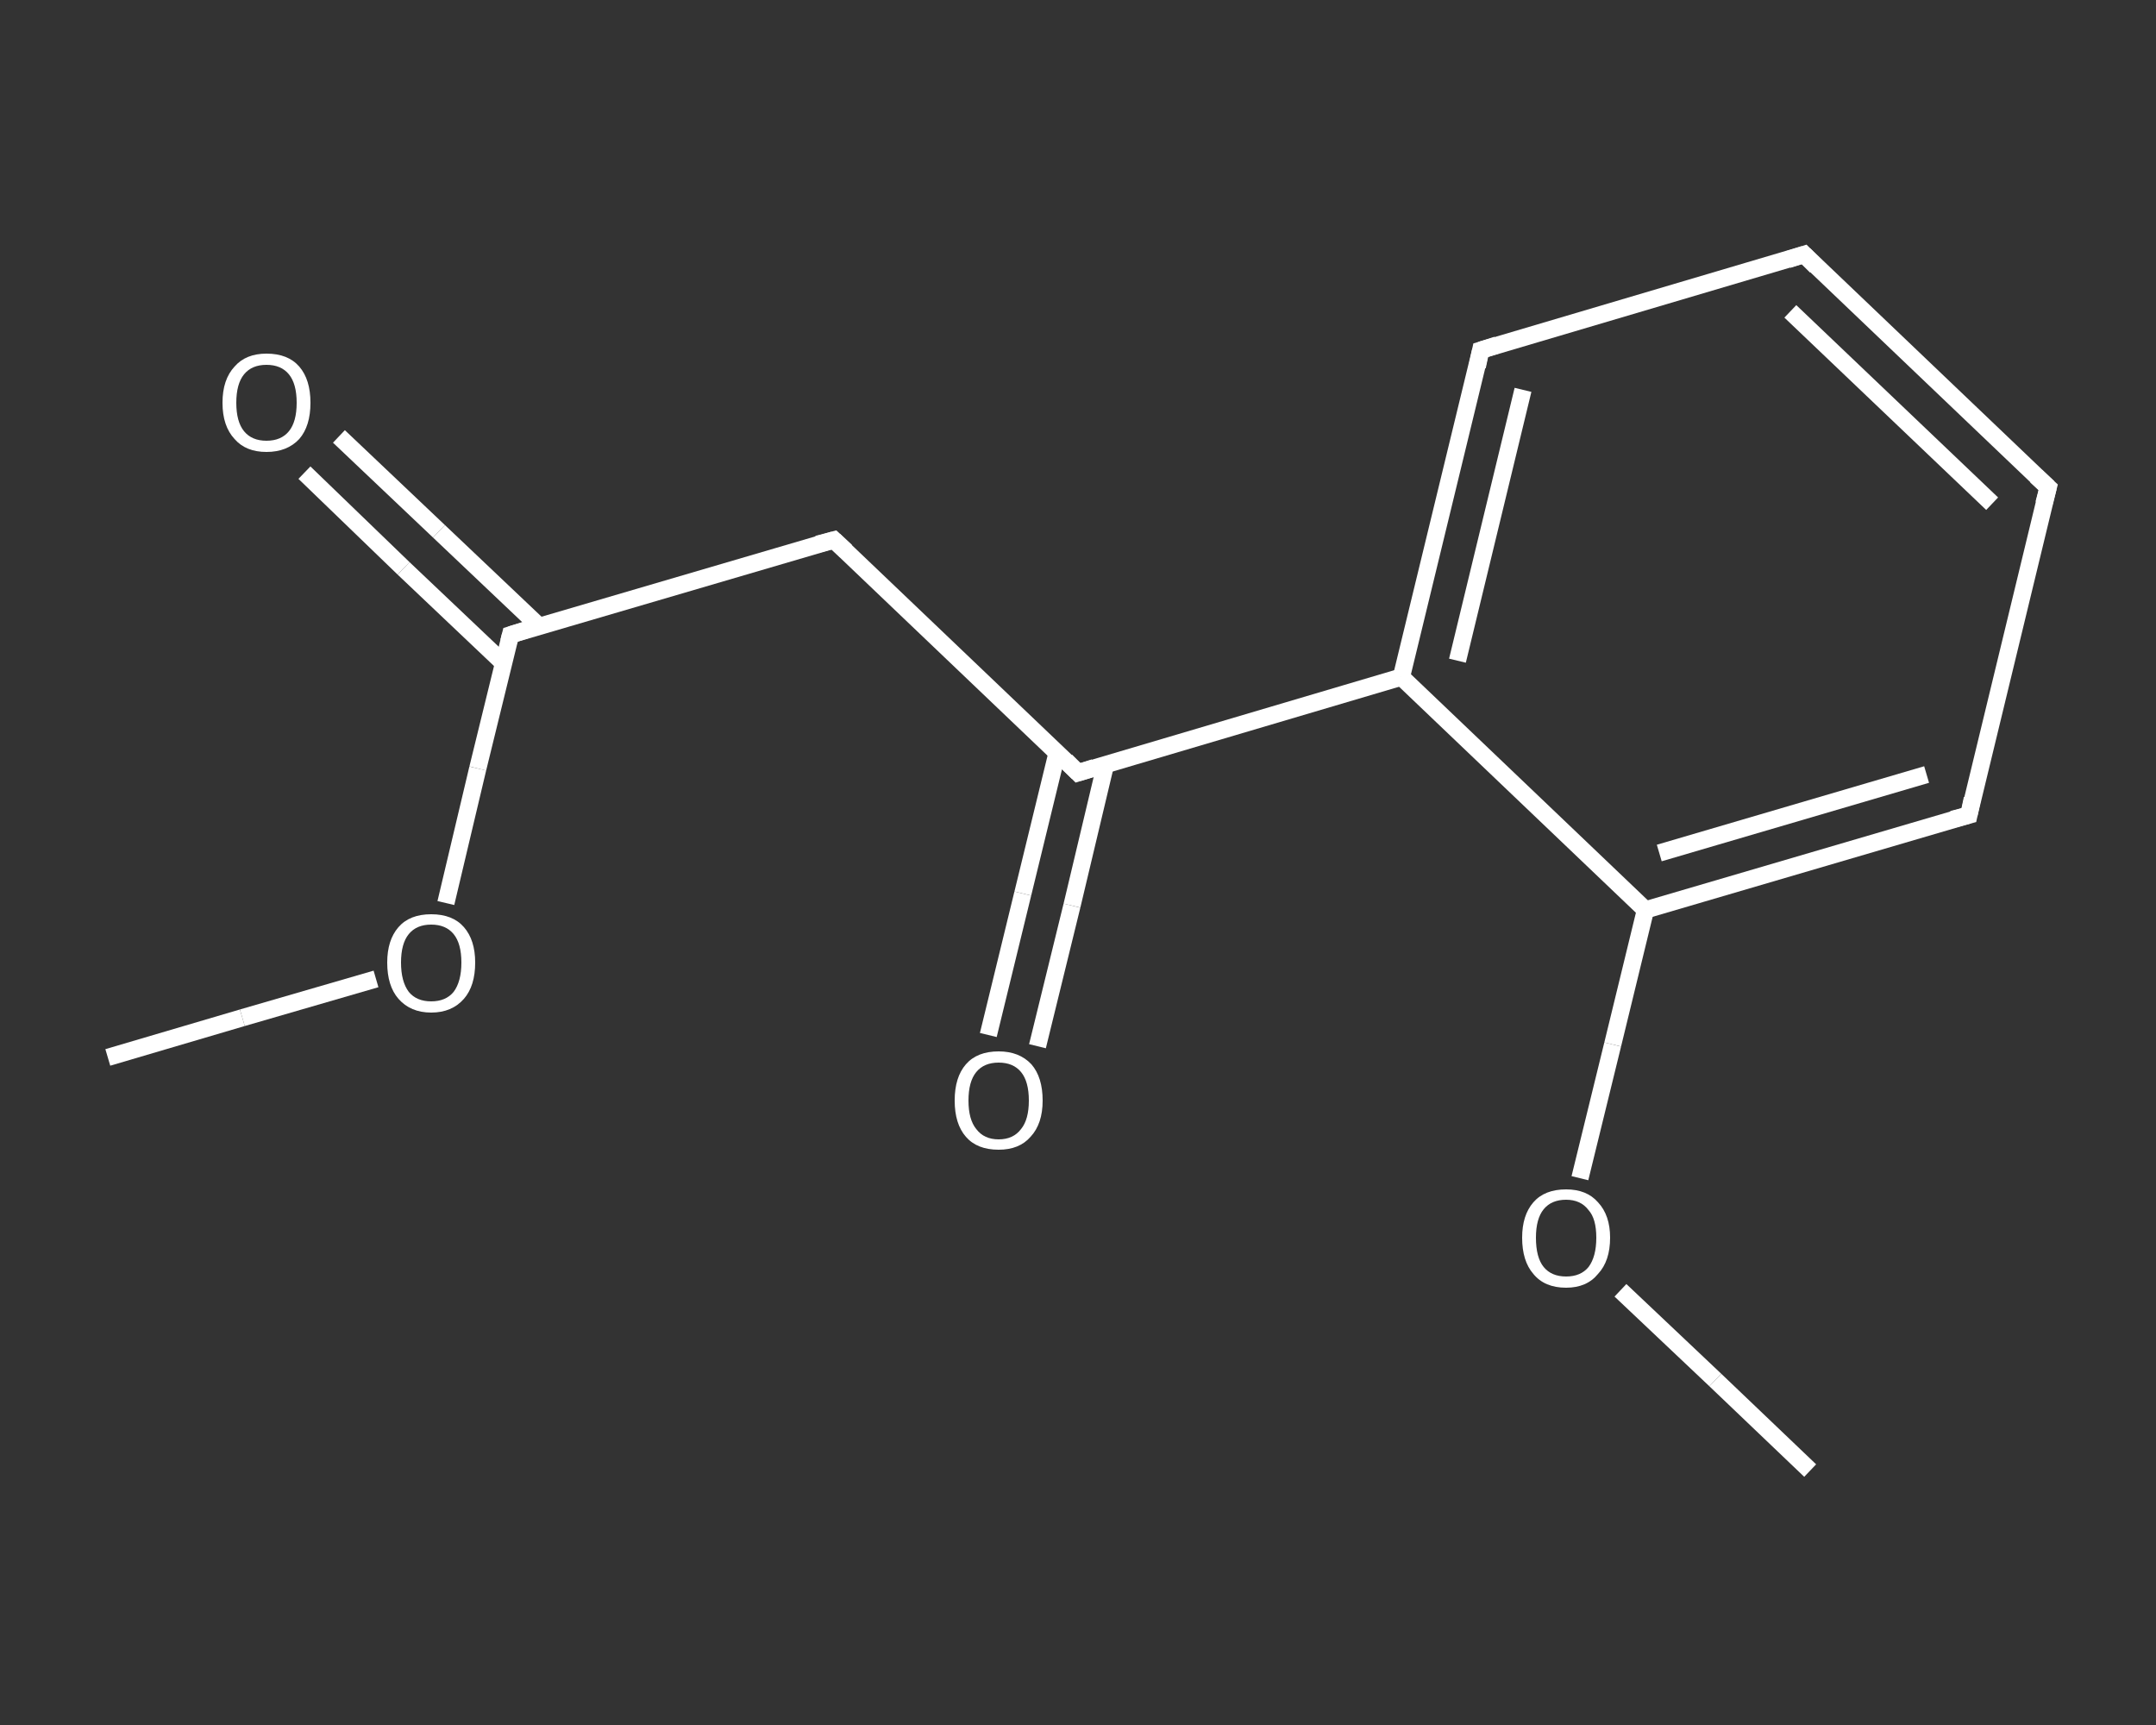 <?xml version='1.0' encoding='iso-8859-1'?>
<svg version='1.1' baseProfile='full'
              xmlns='http://www.w3.org/2000/svg'
                      xmlns:rdkit='http://www.rdkit.org/xml'
                      xmlns:xlink='http://www.w3.org/1999/xlink'
                  xml:space='preserve'
width='250px' height='200px' viewBox='0 0 250 200'>
<rect x="0" y="0" width="250" height="200" fill="#333333" stroke="none"/>
<!-- END OF HEADER -->
<rect style='opacity:1.0;fill:transparent;stroke:none' width='250.0' height='200.0' x='0.0' y='0.0'> </rect>
<path class='bond-0 atom-0 atom-1' d='M 12.5,122.6 L 28.1,118.0' style='fill:none;fill-rule:evenodd;stroke:#FFFFFF;stroke-width:2.0px;stroke-linecap:butt;stroke-linejoin:miter;stroke-opacity:1' />
<path class='bond-0 atom-0 atom-1' d='M 28.1,118.0 L 43.6,113.5' style='fill:none;fill-rule:evenodd;stroke:#FFFFFF;stroke-width:2.0px;stroke-linecap:butt;stroke-linejoin:miter;stroke-opacity:1' />
<path class='bond-1 atom-1 atom-2' d='M 51.7,104.7 L 55.4,89.1' style='fill:none;fill-rule:evenodd;stroke:#FFFFFF;stroke-width:2.0px;stroke-linecap:butt;stroke-linejoin:miter;stroke-opacity:1' />
<path class='bond-1 atom-1 atom-2' d='M 55.4,89.1 L 59.2,73.6' style='fill:none;fill-rule:evenodd;stroke:#FFFFFF;stroke-width:2.0px;stroke-linecap:butt;stroke-linejoin:miter;stroke-opacity:1' />
<path class='bond-2 atom-2 atom-3' d='M 62.5,72.6 L 50.9,61.6' style='fill:none;fill-rule:evenodd;stroke:#FFFFFF;stroke-width:2.0px;stroke-linecap:butt;stroke-linejoin:miter;stroke-opacity:1' />
<path class='bond-2 atom-2 atom-3' d='M 50.9,61.6 L 39.3,50.6' style='fill:none;fill-rule:evenodd;stroke:#FFFFFF;stroke-width:2.0px;stroke-linecap:butt;stroke-linejoin:miter;stroke-opacity:1' />
<path class='bond-2 atom-2 atom-3' d='M 58.4,76.9 L 46.8,65.9' style='fill:none;fill-rule:evenodd;stroke:#FFFFFF;stroke-width:2.0px;stroke-linecap:butt;stroke-linejoin:miter;stroke-opacity:1' />
<path class='bond-2 atom-2 atom-3' d='M 46.8,65.9 L 35.3,54.8' style='fill:none;fill-rule:evenodd;stroke:#FFFFFF;stroke-width:2.0px;stroke-linecap:butt;stroke-linejoin:miter;stroke-opacity:1' />
<path class='bond-3 atom-2 atom-4' d='M 59.2,73.6 L 96.7,62.6' style='fill:none;fill-rule:evenodd;stroke:#FFFFFF;stroke-width:2.0px;stroke-linecap:butt;stroke-linejoin:miter;stroke-opacity:1' />
<path class='bond-4 atom-4 atom-5' d='M 96.7,62.6 L 125.0,89.6' style='fill:none;fill-rule:evenodd;stroke:#FFFFFF;stroke-width:2.0px;stroke-linecap:butt;stroke-linejoin:miter;stroke-opacity:1' />
<path class='bond-5 atom-5 atom-6' d='M 122.6,87.2 L 118.6,103.6' style='fill:none;fill-rule:evenodd;stroke:#FFFFFF;stroke-width:2.0px;stroke-linecap:butt;stroke-linejoin:miter;stroke-opacity:1' />
<path class='bond-5 atom-5 atom-6' d='M 118.6,103.6 L 114.6,120.0' style='fill:none;fill-rule:evenodd;stroke:#FFFFFF;stroke-width:2.0px;stroke-linecap:butt;stroke-linejoin:miter;stroke-opacity:1' />
<path class='bond-5 atom-5 atom-6' d='M 128.2,88.6 L 124.3,105.0' style='fill:none;fill-rule:evenodd;stroke:#FFFFFF;stroke-width:2.0px;stroke-linecap:butt;stroke-linejoin:miter;stroke-opacity:1' />
<path class='bond-5 atom-5 atom-6' d='M 124.3,105.0 L 120.3,121.3' style='fill:none;fill-rule:evenodd;stroke:#FFFFFF;stroke-width:2.0px;stroke-linecap:butt;stroke-linejoin:miter;stroke-opacity:1' />
<path class='bond-6 atom-5 atom-7' d='M 125.0,89.6 L 162.5,78.5' style='fill:none;fill-rule:evenodd;stroke:#FFFFFF;stroke-width:2.0px;stroke-linecap:butt;stroke-linejoin:miter;stroke-opacity:1' />
<path class='bond-7 atom-7 atom-8' d='M 162.5,78.5 L 171.7,40.6' style='fill:none;fill-rule:evenodd;stroke:#FFFFFF;stroke-width:2.0px;stroke-linecap:butt;stroke-linejoin:miter;stroke-opacity:1' />
<path class='bond-7 atom-7 atom-8' d='M 169.0,76.6 L 176.6,45.2' style='fill:none;fill-rule:evenodd;stroke:#FFFFFF;stroke-width:2.0px;stroke-linecap:butt;stroke-linejoin:miter;stroke-opacity:1' />
<path class='bond-8 atom-8 atom-9' d='M 171.7,40.6 L 209.2,29.5' style='fill:none;fill-rule:evenodd;stroke:#FFFFFF;stroke-width:2.0px;stroke-linecap:butt;stroke-linejoin:miter;stroke-opacity:1' />
<path class='bond-9 atom-9 atom-10' d='M 209.2,29.5 L 237.5,56.5' style='fill:none;fill-rule:evenodd;stroke:#FFFFFF;stroke-width:2.0px;stroke-linecap:butt;stroke-linejoin:miter;stroke-opacity:1' />
<path class='bond-9 atom-9 atom-10' d='M 207.6,36.1 L 231.0,58.4' style='fill:none;fill-rule:evenodd;stroke:#FFFFFF;stroke-width:2.0px;stroke-linecap:butt;stroke-linejoin:miter;stroke-opacity:1' />
<path class='bond-10 atom-10 atom-11' d='M 237.5,56.5 L 228.3,94.5' style='fill:none;fill-rule:evenodd;stroke:#FFFFFF;stroke-width:2.0px;stroke-linecap:butt;stroke-linejoin:miter;stroke-opacity:1' />
<path class='bond-11 atom-11 atom-12' d='M 228.3,94.5 L 190.8,105.5' style='fill:none;fill-rule:evenodd;stroke:#FFFFFF;stroke-width:2.0px;stroke-linecap:butt;stroke-linejoin:miter;stroke-opacity:1' />
<path class='bond-11 atom-11 atom-12' d='M 223.4,89.8 L 192.4,98.9' style='fill:none;fill-rule:evenodd;stroke:#FFFFFF;stroke-width:2.0px;stroke-linecap:butt;stroke-linejoin:miter;stroke-opacity:1' />
<path class='bond-12 atom-12 atom-13' d='M 190.8,105.5 L 187.0,121.1' style='fill:none;fill-rule:evenodd;stroke:#FFFFFF;stroke-width:2.0px;stroke-linecap:butt;stroke-linejoin:miter;stroke-opacity:1' />
<path class='bond-12 atom-12 atom-13' d='M 187.0,121.1 L 183.2,136.6' style='fill:none;fill-rule:evenodd;stroke:#FFFFFF;stroke-width:2.0px;stroke-linecap:butt;stroke-linejoin:miter;stroke-opacity:1' />
<path class='bond-13 atom-13 atom-14' d='M 187.9,149.6 L 198.9,160.0' style='fill:none;fill-rule:evenodd;stroke:#FFFFFF;stroke-width:2.0px;stroke-linecap:butt;stroke-linejoin:miter;stroke-opacity:1' />
<path class='bond-13 atom-13 atom-14' d='M 198.9,160.0 L 209.9,170.5' style='fill:none;fill-rule:evenodd;stroke:#FFFFFF;stroke-width:2.0px;stroke-linecap:butt;stroke-linejoin:miter;stroke-opacity:1' />
<path class='bond-14 atom-12 atom-7' d='M 190.8,105.5 L 162.5,78.5' style='fill:none;fill-rule:evenodd;stroke:#FFFFFF;stroke-width:2.0px;stroke-linecap:butt;stroke-linejoin:miter;stroke-opacity:1' />
<path d='M 59.0,74.4 L 59.2,73.6 L 61.1,73.0' style='fill:none;stroke:#FFFFFF;stroke-width:2.0px;stroke-linecap:butt;stroke-linejoin:miter;stroke-opacity:1;' />
<path d='M 94.8,63.1 L 96.7,62.6 L 98.1,63.9' style='fill:none;stroke:#FFFFFF;stroke-width:2.0px;stroke-linecap:butt;stroke-linejoin:miter;stroke-opacity:1;' />
<path d='M 123.6,88.2 L 125.0,89.6 L 126.9,89.0' style='fill:none;stroke:#FFFFFF;stroke-width:2.0px;stroke-linecap:butt;stroke-linejoin:miter;stroke-opacity:1;' />
<path d='M 171.3,42.5 L 171.7,40.6 L 173.6,40.0' style='fill:none;stroke:#FFFFFF;stroke-width:2.0px;stroke-linecap:butt;stroke-linejoin:miter;stroke-opacity:1;' />
<path d='M 207.3,30.1 L 209.2,29.5 L 210.6,30.9' style='fill:none;stroke:#FFFFFF;stroke-width:2.0px;stroke-linecap:butt;stroke-linejoin:miter;stroke-opacity:1;' />
<path d='M 236.1,55.2 L 237.5,56.5 L 237.0,58.4' style='fill:none;stroke:#FFFFFF;stroke-width:2.0px;stroke-linecap:butt;stroke-linejoin:miter;stroke-opacity:1;' />
<path d='M 228.7,92.6 L 228.3,94.5 L 226.4,95.0' style='fill:none;stroke:#FFFFFF;stroke-width:2.0px;stroke-linecap:butt;stroke-linejoin:miter;stroke-opacity:1;' />
<path class='atom-1' d='M 44.9 111.6
Q 44.9 109.0, 46.2 107.5
Q 47.5 106.0, 50.0 106.0
Q 52.5 106.0, 53.8 107.5
Q 55.1 109.0, 55.1 111.6
Q 55.1 114.3, 53.8 115.8
Q 52.4 117.4, 50.0 117.4
Q 47.6 117.4, 46.2 115.8
Q 44.9 114.3, 44.9 111.6
M 50.0 116.1
Q 51.7 116.1, 52.6 115.0
Q 53.5 113.8, 53.5 111.6
Q 53.5 109.4, 52.6 108.3
Q 51.7 107.2, 50.0 107.2
Q 48.3 107.2, 47.4 108.3
Q 46.5 109.4, 46.5 111.6
Q 46.5 113.8, 47.4 115.0
Q 48.3 116.1, 50.0 116.1
' fill='#FFFFFF'/>
<path class='atom-3' d='M 25.8 46.7
Q 25.8 44.0, 27.2 42.5
Q 28.5 41.0, 30.9 41.0
Q 33.4 41.0, 34.7 42.5
Q 36.0 44.0, 36.0 46.7
Q 36.0 49.4, 34.7 50.9
Q 33.3 52.4, 30.9 52.4
Q 28.5 52.4, 27.2 50.9
Q 25.8 49.4, 25.8 46.7
M 30.9 51.1
Q 32.6 51.1, 33.5 50.0
Q 34.4 48.9, 34.4 46.7
Q 34.4 44.5, 33.5 43.4
Q 32.6 42.3, 30.9 42.3
Q 29.2 42.3, 28.3 43.4
Q 27.4 44.5, 27.4 46.7
Q 27.4 48.9, 28.3 50.0
Q 29.2 51.1, 30.9 51.1
' fill='#FFFFFF'/>
<path class='atom-6' d='M 110.7 127.6
Q 110.7 124.9, 112.0 123.4
Q 113.3 121.9, 115.8 121.9
Q 118.2 121.9, 119.6 123.4
Q 120.9 124.9, 120.9 127.6
Q 120.9 130.3, 119.5 131.8
Q 118.2 133.3, 115.8 133.3
Q 113.3 133.3, 112.0 131.8
Q 110.7 130.3, 110.7 127.6
M 115.8 132.1
Q 117.5 132.1, 118.4 130.9
Q 119.3 129.8, 119.3 127.6
Q 119.3 125.4, 118.4 124.3
Q 117.5 123.2, 115.8 123.2
Q 114.1 123.2, 113.2 124.3
Q 112.3 125.4, 112.3 127.6
Q 112.3 129.8, 113.2 130.9
Q 114.1 132.1, 115.8 132.1
' fill='#FFFFFF'/>
<path class='atom-13' d='M 176.5 143.5
Q 176.5 140.9, 177.8 139.4
Q 179.1 137.9, 181.6 137.9
Q 184.0 137.9, 185.3 139.4
Q 186.7 140.9, 186.7 143.5
Q 186.7 146.2, 185.3 147.7
Q 184.0 149.3, 181.6 149.3
Q 179.1 149.3, 177.8 147.7
Q 176.5 146.2, 176.5 143.5
M 181.6 148.0
Q 183.3 148.0, 184.2 146.9
Q 185.1 145.7, 185.1 143.5
Q 185.1 141.3, 184.2 140.3
Q 183.3 139.1, 181.6 139.1
Q 179.9 139.1, 179.0 140.2
Q 178.1 141.3, 178.1 143.5
Q 178.1 145.8, 179.0 146.9
Q 179.9 148.0, 181.6 148.0
' fill='#FFFFFF'/>
</svg>
